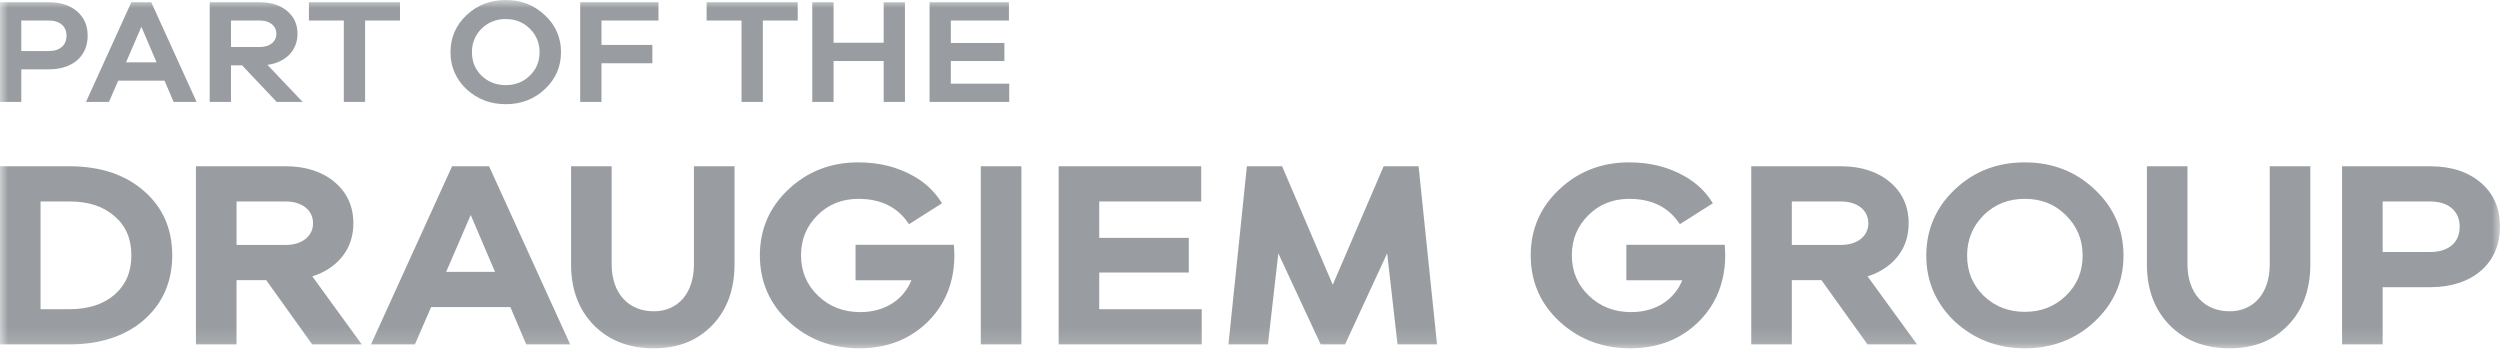 <?xml version="1.0" encoding="UTF-8"?>
<svg xmlns="http://www.w3.org/2000/svg" width="157" height="22" viewBox="0 0 157 22" fill="none"><mask id="mask0" style="mask-type:alpha" maskUnits="userSpaceOnUse" x="0" y="0" width="157" height="22"><path d="M0 21.875H157V0H0V21.875Z" fill="#EEEEEE"/></mask><g mask="url(#mask0)"><path d="M63.38 5.253V6.402H58.376V0.14H63.361V1.289H59.713V2.7H63.076V3.831H59.713V5.253H63.38ZM56.831 0.14V6.402H55.494V3.831H52.348V6.402H51.01V0.14H52.348V2.682H55.494V0.141H56.831V0.14ZM50.098 1.289H47.906V6.402H46.568V1.289H44.375V0.14H50.096V1.289H50.098ZM37.773 1.289V2.823H40.969V3.971H37.773V6.402H36.436V0.14H41.353V1.289H37.773ZM31.762 5.346C32.36 5.346 32.861 5.149 33.265 4.756C33.678 4.365 33.884 3.87 33.884 3.28C33.89 3.004 33.839 2.73 33.732 2.474C33.626 2.218 33.467 1.987 33.265 1.794C32.861 1.393 32.36 1.196 31.762 1.196C31.482 1.19 31.203 1.24 30.942 1.343C30.682 1.446 30.445 1.599 30.247 1.794C30.049 1.988 29.892 2.22 29.788 2.476C29.683 2.731 29.632 3.005 29.638 3.28C29.638 3.87 29.843 4.365 30.246 4.756C30.66 5.149 31.161 5.346 31.761 5.346H31.762ZM34.218 5.599C33.55 6.225 32.733 6.543 31.762 6.543C30.787 6.543 29.971 6.225 29.293 5.598C28.971 5.301 28.715 4.942 28.543 4.543C28.37 4.144 28.285 3.714 28.291 3.28C28.291 2.364 28.626 1.588 29.293 0.954C29.971 0.318 30.788 0 31.761 0C32.733 0 33.55 0.319 34.218 0.954C34.545 1.25 34.804 1.61 34.978 2.011C35.153 2.412 35.239 2.844 35.231 3.28C35.231 4.187 34.897 4.963 34.218 5.598V5.599ZM25.12 1.288H22.929V6.402H21.591V1.289H19.4V0.14H25.12V1.289V1.288ZM14.506 2.952H16.325C16.944 2.952 17.356 2.616 17.356 2.12C17.356 1.625 16.944 1.288 16.325 1.288H14.506V2.952ZM19.008 6.402H17.377L15.203 4.103H14.506V6.402H13.169V0.14H16.325C17.031 0.14 17.603 0.327 18.035 0.691C18.468 1.056 18.683 1.532 18.683 2.121C18.683 3.168 17.947 3.916 16.796 4.074L19.008 6.402ZM9.832 3.916L8.878 1.683L7.915 3.916H9.832ZM12.348 6.402H10.904L10.332 5.066H7.424L6.843 6.402H5.399L8.248 0.14H9.498L12.347 6.402H12.348ZM1.337 3.205H3.067C3.776 3.205 4.177 2.831 4.177 2.243C4.177 1.673 3.776 1.289 3.067 1.289H1.337V3.205ZM0 0.14H3.067C3.815 0.14 4.404 0.337 4.847 0.719C5.289 1.102 5.505 1.607 5.505 2.243C5.505 3.523 4.572 4.355 3.067 4.355H1.337V6.402H0V0.14ZM117.331 14.017C117.331 13.202 116.643 12.653 115.619 12.653H112.526V15.381H115.619C116.643 15.381 117.331 14.834 117.331 14.017ZM118.69 16.6C118.278 16.942 117.799 17.198 117.283 17.354L120.39 21.628H117.278L114.387 17.591H112.526V21.628H109.979V10.442H115.619C116.875 10.442 117.908 10.777 118.691 11.436C119.469 12.091 119.863 12.96 119.863 14.017C119.863 15.074 119.469 15.942 118.691 16.6H118.69ZM19.659 14.017C19.659 13.202 18.971 12.653 17.947 12.653H14.856V15.381H17.947C18.971 15.381 19.659 14.834 19.659 14.017ZM21.018 16.6C20.606 16.942 20.128 17.198 19.613 17.354L22.717 21.628H19.606L16.716 17.591H14.854V21.628H12.305V10.442H17.946C19.202 10.442 20.235 10.777 21.017 11.436C21.795 12.091 22.191 12.96 22.191 14.017C22.191 15.074 21.795 15.942 21.017 16.6H21.018ZM154.468 14.231C154.468 13.257 153.759 12.652 152.617 12.652H149.63V15.825H152.617C153.776 15.825 154.468 15.229 154.468 14.23V14.231ZM155.81 11.485C156.61 12.178 156.999 13.077 156.999 14.231C156.999 16.541 155.28 18.036 152.617 18.036H149.63V21.628H147.082V10.442H152.617C153.937 10.442 155.012 10.793 155.81 11.485ZM108.313 15.374L108.319 15.462C108.334 15.698 108.343 15.902 108.343 16.068C108.343 16.558 108.287 17.047 108.175 17.524C107.943 18.547 107.417 19.483 106.658 20.221C105.539 21.318 104.098 21.875 102.374 21.875C100.64 21.875 99.148 21.308 97.937 20.191C96.737 19.083 96.129 17.685 96.129 16.036C96.129 14.403 96.731 13.011 97.919 11.899C99.107 10.77 100.583 10.197 102.305 10.197C103.617 10.197 104.757 10.481 105.792 11.064C106.518 11.473 107.098 12.02 107.517 12.687L107.566 12.765L105.496 14.08L105.44 14C104.737 12.983 103.712 12.489 102.305 12.489C101.292 12.489 100.434 12.832 99.754 13.509C99.052 14.209 98.712 15.035 98.712 16.036C98.712 17.043 99.074 17.898 99.788 18.577C100.51 19.264 101.379 19.6 102.443 19.6C103.944 19.6 105.132 18.854 105.648 17.599H102.135V15.374H108.313ZM59.904 15.374L59.91 15.463C59.927 15.701 59.935 15.906 59.935 16.068C59.935 16.558 59.879 17.047 59.768 17.524C59.535 18.547 59.009 19.483 58.25 20.221C57.13 21.318 55.689 21.875 53.967 21.875C52.232 21.875 50.739 21.308 49.529 20.191C48.329 19.083 47.72 17.685 47.72 16.036C47.72 14.403 48.324 13.011 49.511 11.899C50.7 10.77 52.173 10.197 53.896 10.197C55.208 10.197 56.349 10.481 57.383 11.064C58.088 11.454 58.681 12.013 59.108 12.687L59.158 12.765L57.087 14.08L57.031 14C56.328 12.983 55.304 12.489 53.897 12.489C52.883 12.489 52.025 12.832 51.346 13.509C50.645 14.209 50.304 15.035 50.304 16.036C50.304 17.043 50.666 17.898 51.378 18.577C52.102 19.264 52.971 19.6 54.035 19.6C55.535 19.6 56.724 18.854 57.24 17.599H53.728V15.374H59.906H59.904ZM142.54 16.61V10.442H145.088V16.61C145.088 18.175 144.621 19.457 143.698 20.416C142.756 21.397 141.551 21.875 140.017 21.875C138.464 21.875 137.198 21.384 136.249 20.416C135.304 19.45 134.825 18.17 134.825 16.61V10.442H137.374V16.61C137.374 18.396 138.411 19.549 140.017 19.549C141.549 19.549 142.54 18.396 142.54 16.61ZM130.79 16.051C130.79 15.049 130.434 14.194 129.731 13.51C129.042 12.823 128.202 12.488 127.163 12.488C126.129 12.488 125.283 12.823 124.577 13.509C123.886 14.198 123.534 15.055 123.534 16.051C123.534 17.055 123.886 17.905 124.577 18.578C125.288 19.253 126.135 19.583 127.163 19.583C128.183 19.583 129.047 19.244 129.731 18.578C130.434 17.91 130.79 17.06 130.79 16.051ZM127.163 10.197C128.886 10.197 130.362 10.769 131.548 11.899C132.748 13.023 133.356 14.42 133.356 16.051C133.356 17.674 132.748 19.065 131.548 20.189C130.355 21.308 128.879 21.875 127.163 21.875C125.452 21.875 123.972 21.308 122.762 20.191C121.572 19.059 120.97 17.668 120.97 16.051C120.97 14.425 121.572 13.028 122.761 11.899C123.982 10.752 125.423 10.197 127.163 10.197ZM89.086 10.442L89.096 10.529L90.245 21.628H87.765L87.113 15.909L84.469 21.629H82.939L80.278 15.909L79.627 21.629H77.146L78.304 10.442H80.519L80.543 10.503L83.697 17.882L86.893 10.442H89.087H89.086ZM69.031 17.116V19.418H75.468V21.629H66.482V10.441H75.434V12.652H69.031V14.937H74.656V17.115H69.031V17.116ZM61.596 21.628H64.144V10.442H61.594V21.629L61.596 21.628ZM31.086 17.072L29.561 13.5L28.02 17.072H31.086ZM30.716 10.442L30.741 10.499L35.807 21.628H33.048L32.048 19.282H27.075L26.056 21.628H23.298L28.39 10.442H30.715H30.716ZM43.579 16.61V10.442H46.127V16.61C46.127 18.176 45.659 19.457 44.737 20.416C43.793 21.397 42.59 21.875 41.056 21.875C39.502 21.875 38.235 21.384 37.288 20.416C36.342 19.451 35.863 18.171 35.863 16.61V10.442H38.412V16.61C38.412 18.396 39.449 19.549 41.056 19.549C42.589 19.549 43.579 18.396 43.579 16.61ZM8.249 16.036C8.249 14.993 7.904 14.19 7.195 13.579C6.489 12.956 5.562 12.652 4.363 12.652H2.547V19.418H4.363C5.539 19.418 6.492 19.113 7.195 18.506C7.904 17.882 8.249 17.073 8.249 16.036ZM4.365 10.442C6.297 10.442 7.87 10.965 9.041 11.995C10.219 13.014 10.817 14.374 10.817 16.036C10.817 17.691 10.22 19.056 9.04 20.093C7.865 21.112 6.291 21.628 4.363 21.628H0V10.442H4.365Z" fill="#999DA1"/></g></svg>